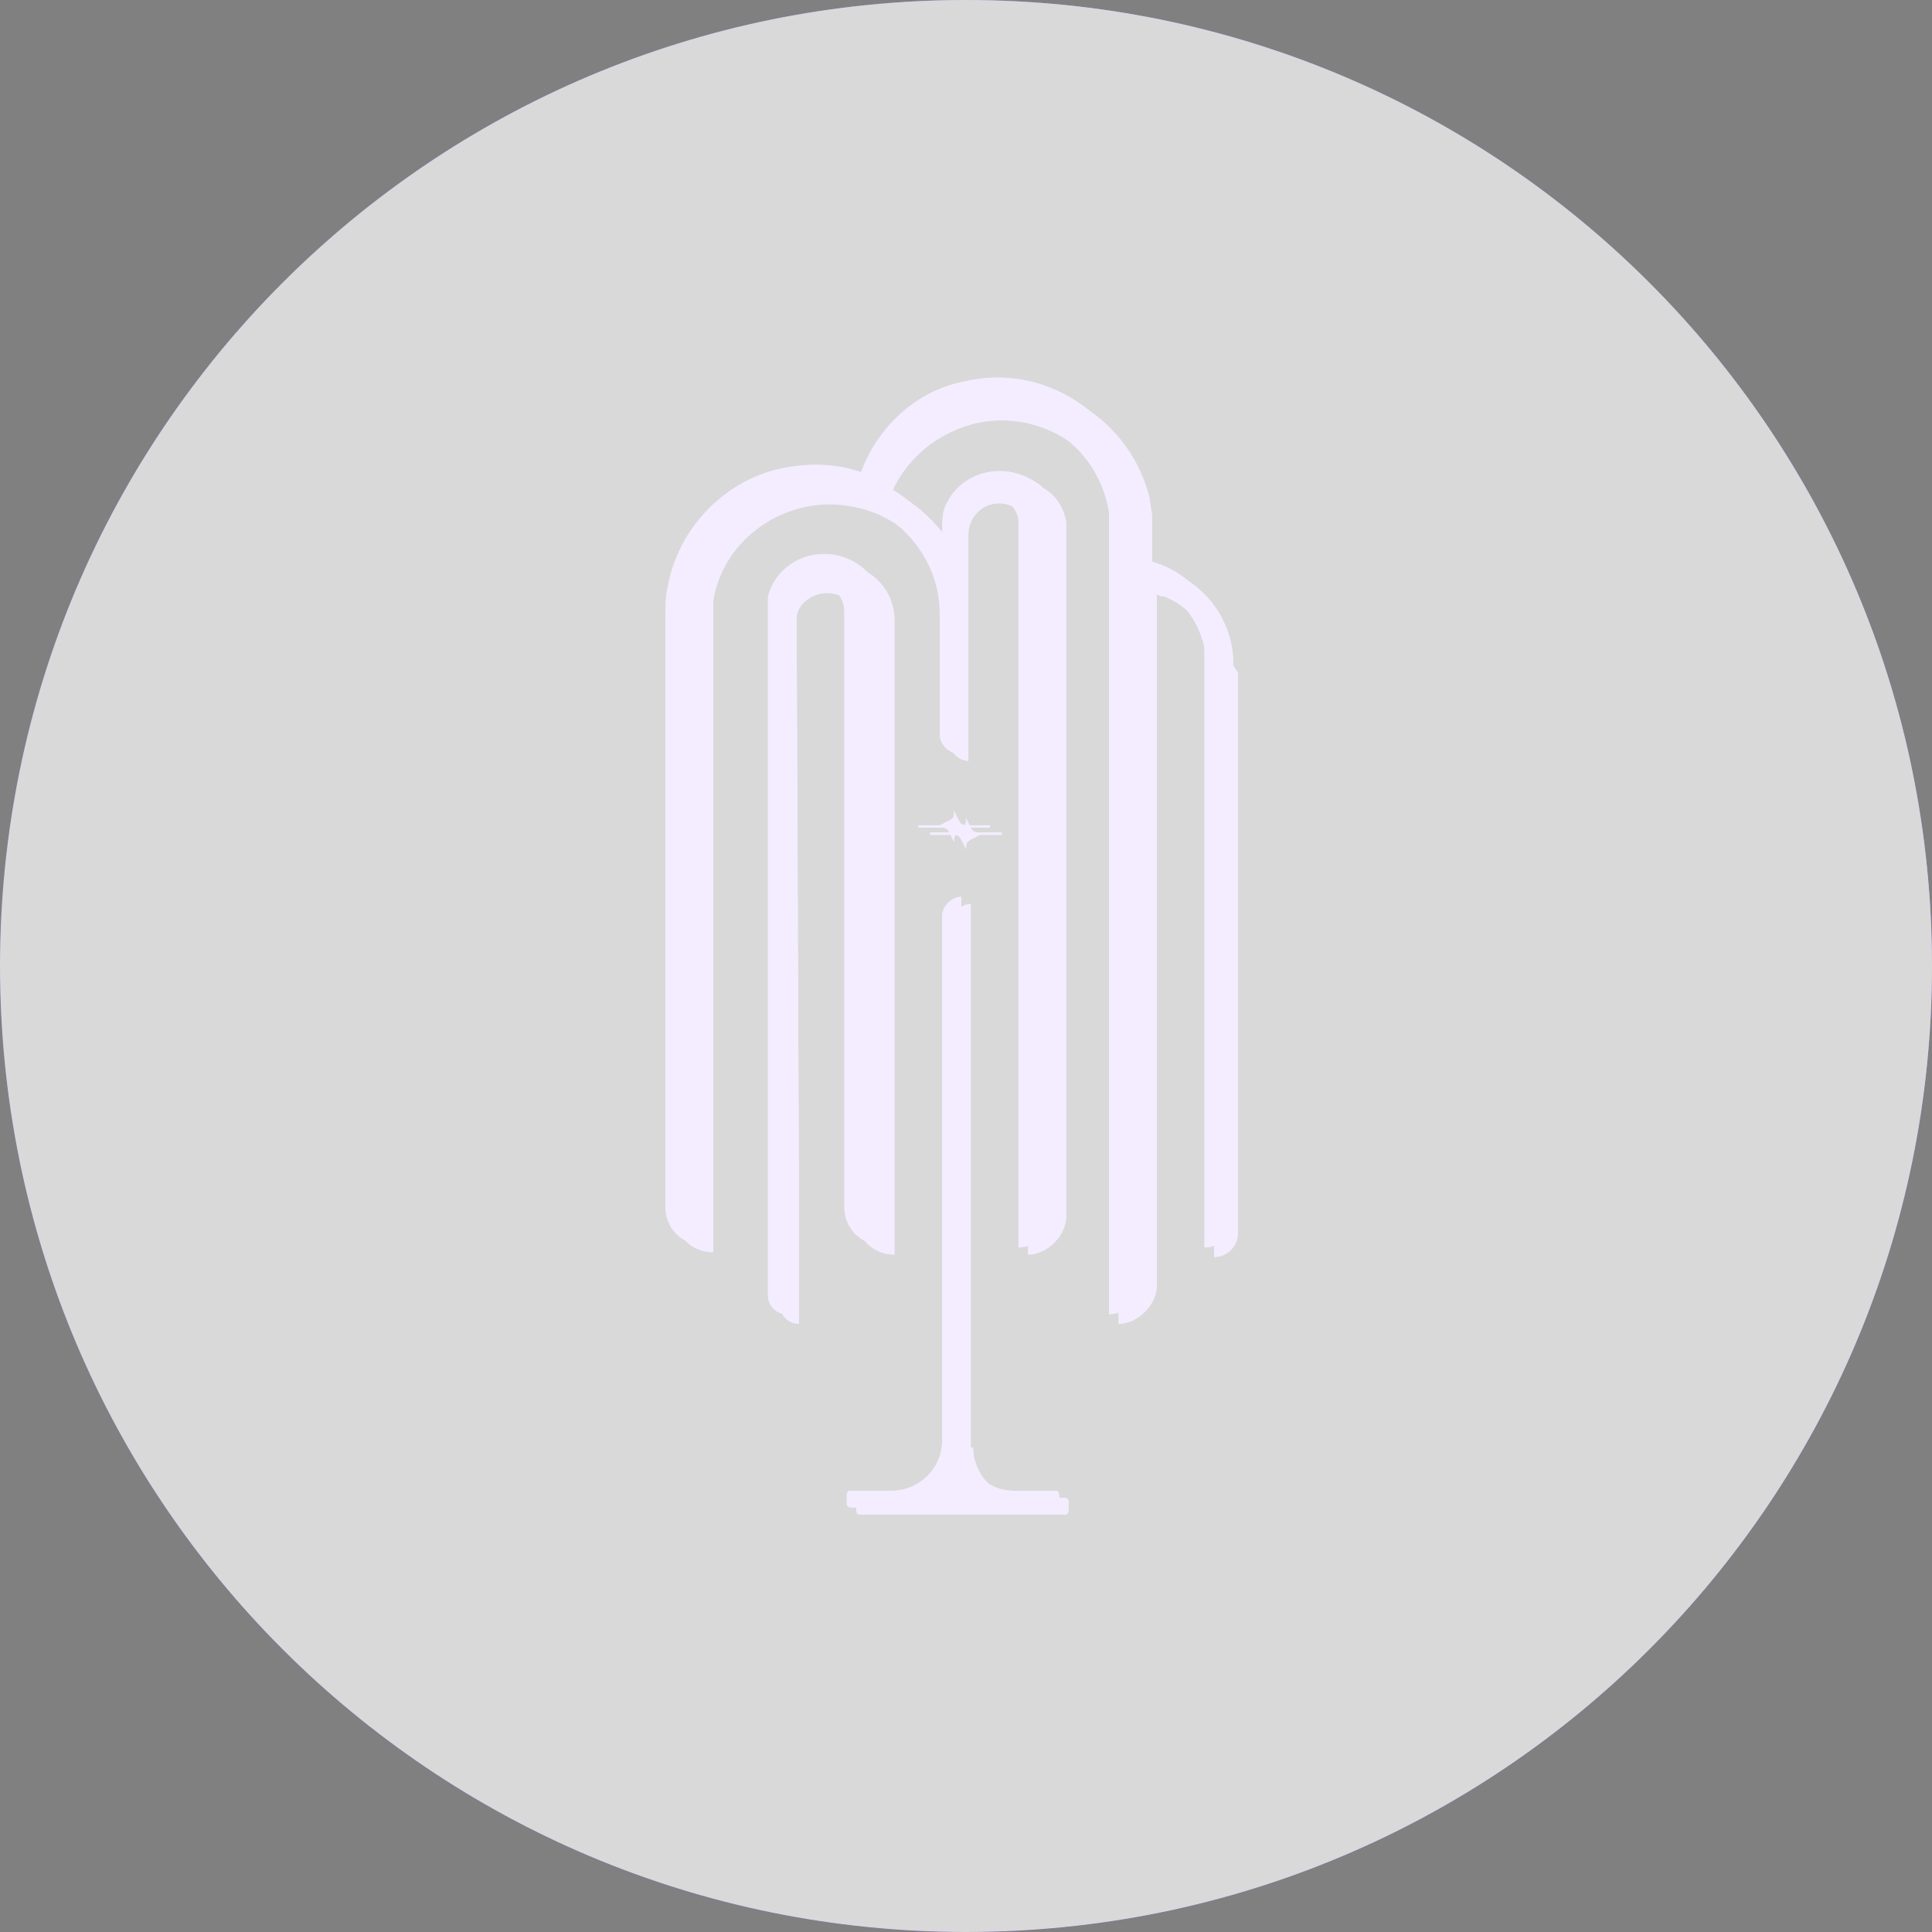 <?xml version="1.0" encoding="UTF-8"?>
<svg xmlns="http://www.w3.org/2000/svg" xmlns:xlink="http://www.w3.org/1999/xlink" version="1.1" viewBox="0 0 81 81">
  <rect x="0" y="0" width="81" height="81" fill="#808080" stroke="none"/>
  <!-- Generator: Adobe Illustrator 29.5.1, SVG Export Plug-In . SVG Version: 2.1.0 Build 141)  -->
  <defs>
    <style>
      .st0, .st1 {
        fill: none;
      }

      .st2 {
        mix-blend-mode: color-burn;
      }

      .st3 {
        fill: url(#linear-gradient1);
      }

      .st4 {
        fill: #d9d9d9;
      }

      .st5 {
        fill: url(#linear-gradient);
      }

      .st6 {
        fill: #242934;
        fill-opacity: .6;
      }

      .st7 {
        fill: #fff;
        fill-opacity: .1;
      }

      .st7, .st8, .st1 {
        isolation: isolate;
      }

      .st7, .st1 {
        mix-blend-mode: overlay;
      }

      .st9 {
        fill: #27142f;
      }

      .st10 {
        fill: url(#linear-gradient3);
        fill-opacity: .2;
      }

      .st11 {
        fill: url(#linear-gradient2);
        fill-opacity: .2;
      }

      .st12 {
        fill: #f3edff;
      }

      .st13 {
        clip-path: url(#clippath);
      }
    </style>
    <clipPath id="clippath">
      <path class="st0" d="M40.5,0h0C62.9,0,81,18.1,81,40.5s-18.1,40.5-40.5,40.5S0,62.9,0,40.5,18.1,0,40.5,0Z"/>
    </clipPath>
    <clipPath id="clippath-1">
      <rect class="st0" y="0" width="81.3" height="81"/>
    </clipPath>
    <linearGradient id="linear-gradient" x1="2.6" y1="79.3" x2="77.3" y2="3.6" gradientTransform="translate(0 81.3) scale(1 -1)" gradientUnits="userSpaceOnUse">
      <stop offset="0" stop-color="#f8f8f8"/>
      <stop offset="1" stop-color="#e2b6f8"/>
    </linearGradient>
    <linearGradient id="linear-gradient1" x1="18.9" y1="28.8" x2="148.5" y2="63" gradientTransform="translate(0 81.3) scale(1 -1)" gradientUnits="userSpaceOnUse">
      <stop offset="0" stop-color="#6628cd"/>
      <stop offset="1" stop-color="#dfb1fe"/>
    </linearGradient>
    <linearGradient id="linear-gradient2" x1="73.9" y1="2.5" x2="56.5" y2="75.7" gradientTransform="translate(0 81.3) scale(1 -1)" gradientUnits="userSpaceOnUse">
      <stop offset="0" stop-color="#eed2ff" stop-opacity="0"/>
      <stop offset="1" stop-color="#8ee2fd"/>
    </linearGradient>
    <linearGradient id="linear-gradient3" x1="51.2" y1="80" x2="74.4" y2="13.3" gradientTransform="translate(0 81.3) scale(1 -1)" gradientUnits="userSpaceOnUse">
      <stop offset="0" stop-color="#95b4fe"/>
      <stop offset="1" stop-color="#e082f8"/>
    </linearGradient>
  </defs>
  <g class="st8">
    <g id="Layer_1">
      <g class="st13">
        <g>
          <path class="st9" d="M40.5,0h0C62.9,0,81,18.1,81,40.5h0c0,22.4-18.1,40.5-40.5,40.5h0C18.1,81,0,62.9,0,40.5h0C0,18.1,18.1,0,40.5,0Z"/>
          <g>
            <rect class="st7" y="0" width="81.3" height="81"/>
            <rect class="st6" y="0" width="81.3" height="81"/>
            <rect class="st5" y="0" width="81.3" height="81"/>
            <rect class="st1" y="0" width="81.3" height="81"/>
          </g>
          <path class="st3" d="M-6.6-2.7c0-.4.3-.8.8-.8h141.8v86.9c0,.4-.3.8-.8.8H-5.8c-.4,0-.8-.3-.8-.8V-2.7Z"/>
          <path class="st11" d="M-6.6-2.7c0-.4.3-.8.8-.8h141.8v86.9c0,.4-.3.8-.8.8H-5.8c-.4,0-.8-.3-.8-.8V-2.7Z"/>
          <path class="st10" d="M-6.6-2.7c0-.4.3-.8.8-.8h141.8v86.9c0,.4-.3.8-.8.8H-5.8c-.4,0-.8-.3-.8-.8V-2.7Z"/>
          <g class="st2">
            <rect class="st4" x="-6.6" y="-3.4" width="142.6" height="87.7"/>
          </g>
          <g>
            <path class="st12" d="M40.7,60.7v-22.8c-.4,0-.8.4-.8.8v22c0,1.2-1,2.1-2.1,2.1h-1.7c-.1,0-.2,0-.2.2v.3c0,.1,0,.2.2.2h8.5c.1,0,.2,0,.2-.2v-.3c0-.1,0-.2-.2-.2h-1.7c-1.2,0-2.1-1-2.1-2.1h0Z"/>
            <path class="st12" d="M51.9,28.2v23.5c0,.5-.4,1-1,1v-24.8h0c0-.2,0-.5-.1-.7-.3-1-1-1.8-2-2.2-.1,0-.2,0-.3-.1v29c0,.4-.2.8-.5,1.1-.3.3-.7.5-1.1.5V22.6h0c0-.1,0-.3,0-.4,0,0,0-.2,0-.2,0,0,0-.2,0-.2-.5-3.3-4.1-5.1-7-3.7-1.1.5-2,1.4-2.5,2.5,1,.5,1.9,1.3,2.5,2.3,0-.1,0-.3,0-.3,0-.3,0-.7.1-1,.6-1.5,2.4-2,3.8-1.1.5.3.8.8.9,1.4,0,.2,0,.3,0,.5v28.6c0,.4-.2.8-.5,1.1-.3.3-.7.5-1.1.5v-30.3h0c0,0,0-.1,0-.2-.1-.8-1-1.2-1.7-.9-.5.2-.8.7-.8,1.2h0s0,0,0,0v9.5c-.4,0-.8-.4-.8-.8v-5.1c0-2.4-1.9-4.5-4.3-4.8-2.6-.4-5.2,1.4-5.6,4,0,.3,0,.6,0,.9h0v26.4c-.9,0-1.6-.7-1.6-1.6v-24.8h0c0-.4,0-.8.1-1.2.4-2.3,2.2-4.3,4.5-4.9,1.2-.3,2.5-.3,3.6.1.7-1.9,2.3-3.4,4.3-3.8,3.3-.8,6.6,1.3,7.4,4.6,0,.2.1.5.1.8,0,0,0,.3,0,.3,0,.2,0,.4,0,.6v1.2c0,0,.2,0,.2,0,1.8.4,3.1,2,3.2,3.8,0,0,0,.2,0,.3h0Z"/>
            <path class="st12" d="M51.9,28.2v-.3c0,0,0,.2,0,.3Z"/>
            <path class="st12" d="M33.4,26.3c0-.1,0-.2,0-.4,0-.3.2-.6.5-.8.3-.2.7-.3,1.1-.2.5.1.9.6.9,1.1h0s0,0,0,0v25c0,.9.7,1.6,1.6,1.6v-26.2c0-.1,0-.2,0-.4,0-.9-.5-1.7-1.3-2.1-1.4-.7-3.1,0-3.5,1.5,0,.3,0,.6,0,.8v28.5c0,.5.4.8.8.8v-.2c0-1.3,0-2.7,0-4"/>
            <path class="st12" d="M42,34.9c-.4,0-.6,0-.9,0-.2,0-.3,0-.4-.2,0,0-.1-.2-.2-.4,0-.2,0-.5,0-.9s0,0,0,0h0s0,0,0,0c0,.4,0,.7,0,.9,0,.2,0,.3-.2.4,0,0-.2.1-.4.2-.2,0-.5,0-.9,0s0,0,0,0h0c0,.1,0,.1,0,.1.4,0,.6,0,.9,0,.2,0,.3,0,.4.2,0,0,.1.2.2.4,0,.2,0,.5,0,.9s0,0,0,0h0s0,0,0,0c0-.4,0-.7,0-.9,0-.2,0-.3.2-.4,0,0,.2-.1.4-.2.2,0,.5,0,.9,0s0,0,0,0h0c0-.1,0-.1,0-.1Z"/>
          </g>
          <path class="st12" d="M40.7,60.7v-22.8c-.4,0-.8.4-.8.8v22c0,1.2-1,2.1-2.1,2.1h-1.7c-.1,0-.2,0-.2.2v.3c0,.1,0,.2.2.2h8.5c.1,0,.2,0,.2-.2v-.3c0-.1,0-.2-.2-.2h-1.7c-1.2,0-2.1-1-2.1-2.1h0Z"/>
          <path class="st12" d="M51.9,28.2v23.5c0,.5-.4,1-1,1v-24.8h0c0-.2,0-.5-.1-.7-.3-1-1-1.8-2-2.2-.1,0-.2,0-.3-.1v29c0,.4-.2.8-.5,1.1-.3.3-.7.5-1.1.5V22.6h0c0-.1,0-.3,0-.4,0,0,0-.2,0-.2,0,0,0-.2,0-.2-.5-3.3-4.1-5.1-7-3.7-1.1.5-2,1.4-2.5,2.5,1,.5,1.9,1.3,2.5,2.3,0-.1,0-.3,0-.3,0-.3,0-.7.1-1,.6-1.5,2.4-2,3.8-1.1.5.3.8.8.9,1.4,0,.2,0,.3,0,.5v28.6c0,.4-.2.8-.5,1.1-.3.3-.7.5-1.1.5v-30.3h0c0,0,0-.1,0-.2-.1-.8-1-1.2-1.7-.9-.5.2-.8.7-.8,1.2h0s0,0,0,0v9.5c-.4,0-.8-.4-.8-.8v-5.1c0-2.4-1.9-4.5-4.3-4.8-2.6-.4-5.2,1.4-5.6,4,0,.3,0,.6,0,.9h0v26.4c-.9,0-1.6-.7-1.6-1.6v-24.8h0c0-.4,0-.8.1-1.2.4-2.3,2.2-4.3,4.5-4.9,1.2-.3,2.5-.3,3.6.1.7-1.9,2.3-3.4,4.3-3.8,3.3-.8,6.6,1.3,7.4,4.6,0,.2.1.5.1.8,0,0,0,.3,0,.3,0,.2,0,.4,0,.6v1.2c0,0,.2,0,.2,0,1.8.4,3.1,2,3.2,3.8,0,0,0,.2,0,.3h0Z"/>
          <path class="st12" d="M51.9,28.2v-.3c0,0,0,.2,0,.3Z"/>
          <path class="st12" d="M33.4,26.3c0-.1,0-.2,0-.4,0-.3.2-.6.5-.8.3-.2.7-.3,1.1-.2.5.1.9.6.9,1.1h0s0,0,0,0v25c0,.9.7,1.6,1.6,1.6v-26.2c0-.1,0-.2,0-.4,0-.9-.5-1.7-1.3-2.1-1.4-.7-3.1,0-3.5,1.5,0,.3,0,.6,0,.8v28.5c0,.5.4.8.8.8v-.2c0-1.3,0-2.7,0-4"/>
          <path class="st12" d="M42,34.9c-.4,0-.6,0-.9,0-.2,0-.3,0-.4-.2,0,0-.1-.2-.2-.4,0-.2,0-.5,0-.9s0,0,0,0h0s0,0,0,0c0,.4,0,.7,0,.9,0,.2,0,.3-.2.4,0,0-.2.1-.4.2-.2,0-.5,0-.9,0s0,0,0,0h0c0,.1,0,.1,0,.1.4,0,.6,0,.9,0,.2,0,.3,0,.4.2,0,0,.1.2.2.4,0,.2,0,.5,0,.9s0,0,0,0h0s0,0,0,0c0-.4,0-.7,0-.9,0-.2,0-.3.2-.4,0,0,.2-.1.4-.2.2,0,.5,0,.9,0s0,0,0,0h0c0-.1,0-.1,0-.1Z"/>
          <g>
            <path class="st12" d="M40.3,60.4v-22.8c-.4,0-.8.4-.8.8v22c0,1.2-1,2.1-2.1,2.1h-1.7c-.1,0-.2,0-.2.2v.3c0,.1,0,.2.2.2h8.5c.1,0,.2,0,.2-.2v-.3c0-.1,0-.2-.2-.2h-1.7c-1.2,0-2.1-1-2.1-2.1h0Z"/>
            <path class="st12" d="M51.5,27.8v23.5c0,.5-.4,1-1,1v-24.8h0c0-.2,0-.5-.1-.7-.3-1-1-1.8-2-2.2-.1,0-.2,0-.3-.1v29c0,.4-.2.8-.5,1.1-.3.3-.7.5-1.1.5V22.3h0c0-.1,0-.3,0-.4,0,0,0-.2,0-.2,0,0,0-.2,0-.2-.5-3.3-4.1-5.1-7-3.7-1.1.5-2,1.4-2.5,2.5,1,.5,1.9,1.3,2.5,2.3,0-.1,0-.3,0-.3,0-.3,0-.7.1-1,.6-1.5,2.4-2,3.8-1.1.5.3.8.8.9,1.4,0,.2,0,.3,0,.5v28.6c0,.4-.2.8-.5,1.1-.3.3-.7.5-1.1.5v-30.3h0c0,0,0-.1,0-.2-.1-.8-1-1.2-1.7-.9-.5.2-.8.7-.8,1.2h0s0,0,0,0v9.5c-.4,0-.8-.4-.8-.8v-5.1c0-2.4-1.9-4.5-4.3-4.8-2.6-.4-5.2,1.4-5.6,4,0,.3,0,.6,0,.9h0v26.4c-.9,0-1.6-.7-1.6-1.6v-24.8h0c0-.4,0-.8.1-1.2.4-2.3,2.2-4.3,4.5-4.9,1.2-.3,2.5-.3,3.6.1.7-1.9,2.3-3.4,4.3-3.8,3.3-.8,6.6,1.3,7.4,4.6,0,.2.1.5.1.8,0,0,0,.3,0,.3,0,.2,0,.4,0,.6v1.2c0,0,.2,0,.2,0,1.8.4,3.1,2,3.2,3.8,0,0,0,.2,0,.3h0Z"/>
            <path class="st12" d="M51.5,27.8v-.3c0,0,0,.2,0,.3Z"/>
            <path class="st12" d="M32.9,25.9c0-.1,0-.2,0-.4,0-.3.2-.6.5-.8.3-.2.7-.3,1.1-.2.5.1.9.6.9,1.1h0s0,0,0,0v25c0,.9.7,1.6,1.6,1.6v-26.2c0-.1,0-.2,0-.4,0-.9-.5-1.7-1.3-2.1-1.4-.7-3.1,0-3.5,1.5,0,.3,0,.6,0,.8v28.5c0,.5.4.8.8.8v-.2c0-1.3,0-2.7,0-4"/>
            <path class="st12" d="M41.5,34.6c-.4,0-.6,0-.9,0-.2,0-.3,0-.4-.2,0,0-.1-.2-.2-.4,0-.2,0-.5,0-.9s0,0,0,0h0s0,0,0,0c0,.4,0,.7,0,.9,0,.2,0,.3-.2.4,0,0-.2.1-.4.2-.2,0-.5,0-.9,0s0,0,0,0h0c0,.1,0,.1,0,.1.4,0,.6,0,.9,0,.2,0,.3,0,.4.2,0,0,.1.2.2.4,0,.2,0,.5,0,.9s0,0,0,0h0s0,0,0,0c0-.4,0-.7,0-.9,0-.2,0-.3.2-.4,0,0,.2-.1.4-.2.2,0,.5,0,.9,0s0,0,0,0h0c0-.1,0-.1,0-.1Z"/>
          </g>
          <path class="st12" d="M40.3,60.4v-22.8c-.4,0-.8.4-.8.8v22c0,1.2-1,2.1-2.1,2.1h-1.7c-.1,0-.2,0-.2.2v.3c0,.1,0,.2.2.2h8.5c.1,0,.2,0,.2-.2v-.3c0-.1,0-.2-.2-.2h-1.7c-1.2,0-2.1-1-2.1-2.1h0Z"/>
          <path class="st12" d="M51.5,27.8v23.5c0,.5-.4,1-1,1v-24.8h0c0-.2,0-.5-.1-.7-.3-1-1-1.8-2-2.2-.1,0-.2,0-.3-.1v29c0,.4-.2.8-.5,1.1-.3.3-.7.5-1.1.5V22.3h0c0-.1,0-.3,0-.4,0,0,0-.2,0-.2,0,0,0-.2,0-.2-.5-3.3-4.1-5.1-7-3.7-1.1.5-2,1.4-2.5,2.5,1,.5,1.9,1.3,2.5,2.3,0-.1,0-.3,0-.3,0-.3,0-.7.1-1,.6-1.5,2.4-2,3.8-1.1.5.3.8.8.9,1.4,0,.2,0,.3,0,.5v28.6c0,.4-.2.8-.5,1.1-.3.3-.7.5-1.1.5v-30.3h0c0,0,0-.1,0-.2-.1-.8-1-1.2-1.7-.9-.5.2-.8.7-.8,1.2h0s0,0,0,0v9.5c-.4,0-.8-.4-.8-.8v-5.1c0-2.4-1.9-4.5-4.3-4.8-2.6-.4-5.2,1.4-5.6,4,0,.3,0,.6,0,.9h0v26.4c-.9,0-1.6-.7-1.6-1.6v-24.8h0c0-.4,0-.8.1-1.2.4-2.3,2.2-4.3,4.5-4.9,1.2-.3,2.5-.3,3.6.1.7-1.9,2.3-3.4,4.3-3.8,3.3-.8,6.6,1.3,7.4,4.6,0,.2.1.5.1.8,0,0,0,.3,0,.3,0,.2,0,.4,0,.6v1.2c0,0,.2,0,.2,0,1.8.4,3.1,2,3.2,3.8,0,0,0,.2,0,.3h0Z"/>
          <path class="st12" d="M51.5,27.8v-.3c0,0,0,.2,0,.3Z"/>
          <path class="st12" d="M32.9,25.9c0-.1,0-.2,0-.4,0-.3.2-.6.5-.8.3-.2.7-.3,1.1-.2.5.1.9.6.9,1.1h0s0,0,0,0v25c0,.9.7,1.6,1.6,1.6v-26.2c0-.1,0-.2,0-.4,0-.9-.5-1.7-1.3-2.1-1.4-.7-3.1,0-3.5,1.5,0,.3,0,.6,0,.8v28.5c0,.5.4.8.8.8v-.2c0-1.3,0-2.7,0-4"/>
          <path class="st12" d="M41.5,34.6c-.4,0-.6,0-.9,0-.2,0-.3,0-.4-.2,0,0-.1-.2-.2-.4,0-.2,0-.5,0-.9s0,0,0,0h0s0,0,0,0c0,.4,0,.7,0,.9,0,.2,0,.3-.2.4,0,0-.2.1-.4.2-.2,0-.5,0-.9,0s0,0,0,0h0c0,.1,0,.1,0,.1.4,0,.6,0,.9,0,.2,0,.3,0,.4.2,0,0,.1.2.2.4,0,.2,0,.5,0,.9s0,0,0,0h0s0,0,0,0c0-.4,0-.7,0-.9,0-.2,0-.3.2-.4,0,0,.2-.1.4-.2.2,0,.5,0,.9,0s0,0,0,0h0c0-.1,0-.1,0-.1Z"/>
        </g>
      </g>
    </g>
  </g>
</svg>
